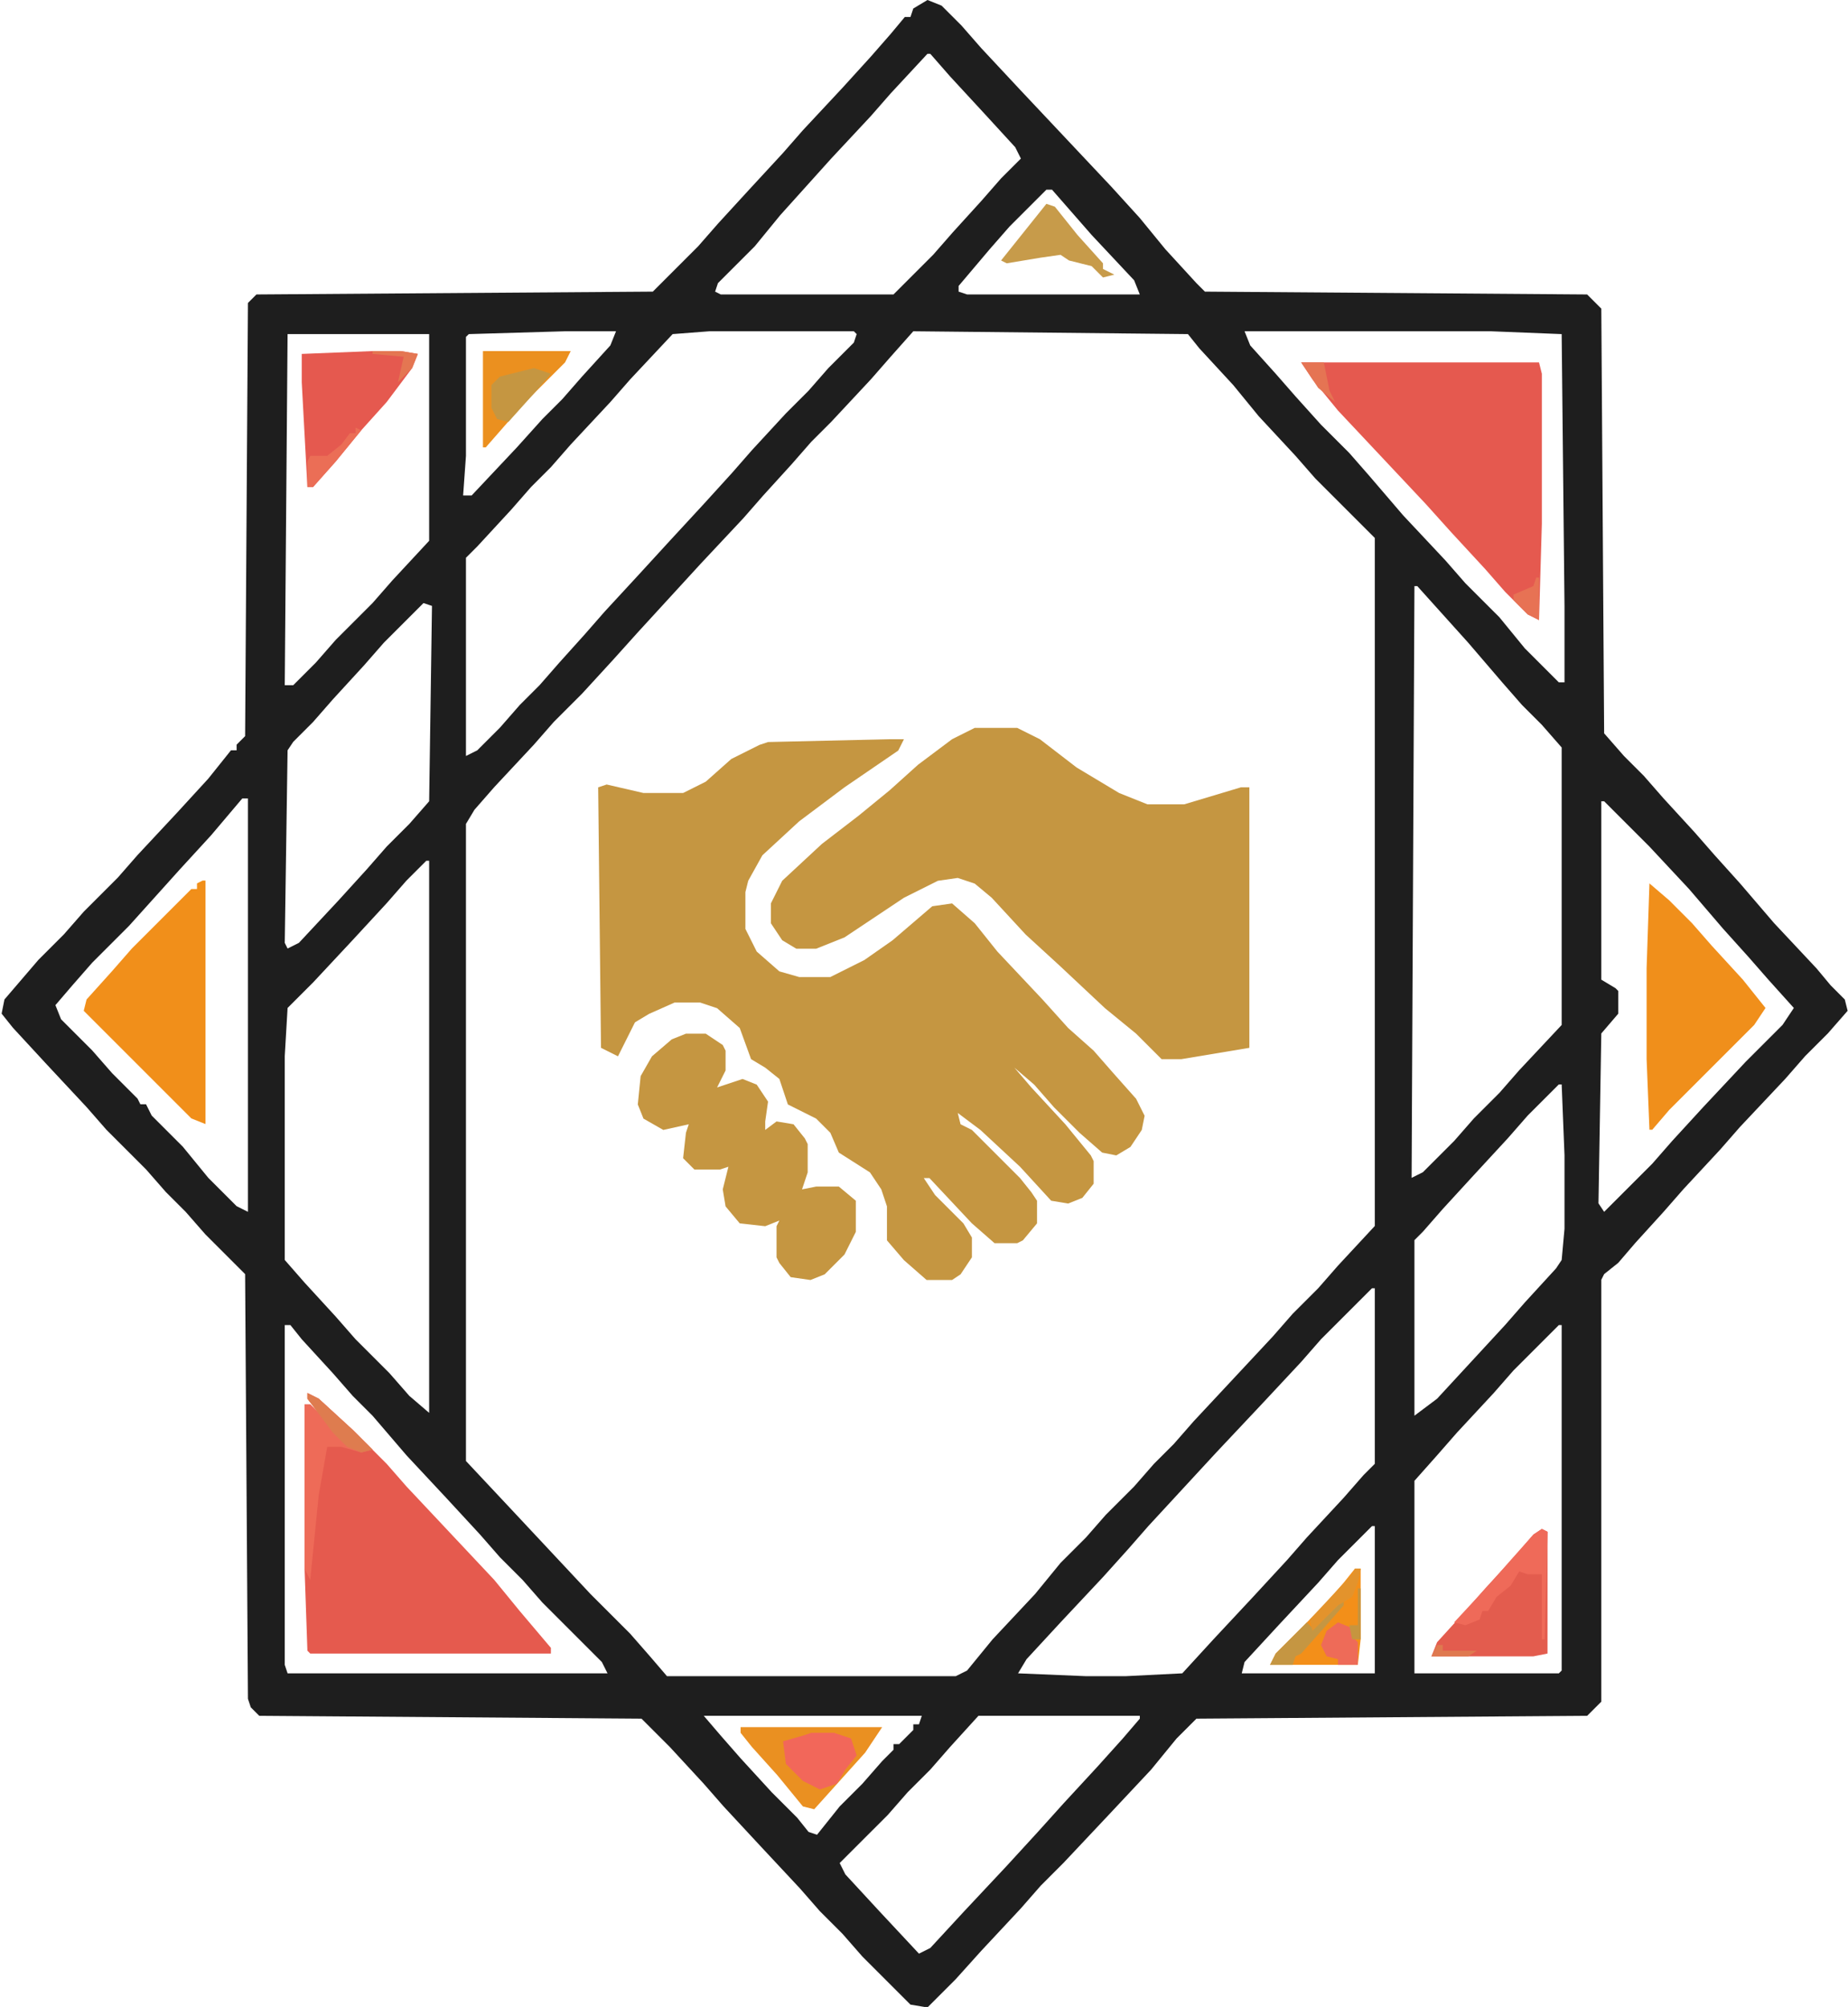 <?xml version="1.0" encoding="UTF-8"?> <svg xmlns="http://www.w3.org/2000/svg" width="1140" height="1238" viewBox="0 0 1140 1238" fill="none"><g clip-path="url(#clip0_4_1330)"><path d="M572.132 0L580.865 3.493L593.091 15.719L605.317 29.692L629.77 55.89L685.66 115.274L703.126 134.486L718.845 153.698L738.058 174.657L743.297 179.897L979.086 181.643L987.819 190.376L989.565 452.362L1001.79 466.335L1014.02 478.561L1026.24 492.533L1045.46 513.492L1057.68 527.464L1073.4 544.93L1094.36 569.382L1120.56 597.327L1129.29 607.807L1138.02 616.54L1139.77 623.526L1127.55 637.498L1113.57 651.471L1101.35 665.444L1073.4 695.135L1061.18 709.108L1038.47 733.56L1026.24 747.532L1008.78 766.745L998.298 778.971L989.565 785.957L987.819 789.45V1049.69L979.086 1058.42L738.058 1060.17L725.832 1072.39L710.112 1091.61L683.914 1119.55L655.968 1149.24L641.996 1163.22L629.77 1177.19L605.317 1203.39L589.598 1220.85L572.132 1238.32L561.653 1236.57L531.961 1206.88L519.735 1192.91L505.762 1178.94L493.536 1164.96L469.084 1138.76L446.378 1114.31L434.152 1100.34L413.193 1077.63L395.728 1060.17L159.939 1058.42L154.699 1053.18L152.953 1047.94L151.206 785.957L126.754 761.505L114.528 747.532L102.302 735.306L90.076 721.334L65.624 696.882L53.398 682.909L28.945 656.711L7.986 634.005L1 625.272L2.747 616.54L23.706 592.088L39.425 576.368L51.651 562.396L72.61 541.437L84.836 527.464L109.288 501.266L128.5 480.307L142.473 462.841H145.966V459.348L151.206 454.109L152.953 186.883L158.192 181.643L402.714 179.897L430.659 151.952L442.885 137.979L462.098 117.02L483.057 94.315L495.283 80.342L519.735 54.144L537.201 34.931L549.427 20.959L558.16 10.479H561.653L563.399 5.24L572.132 0ZM572.132 33.185L549.427 57.637L537.201 71.609L512.749 97.808L481.31 132.739L465.591 151.952L442.885 174.657L441.139 179.897L444.632 181.643H551.173L575.625 157.191L587.852 143.219L605.317 124.007L617.543 110.034L629.77 97.808L626.276 90.822L607.064 69.863L586.105 47.157L573.879 33.185H572.132ZM645.489 117.02L622.783 139.726L610.557 153.698L591.345 176.404V179.897L596.584 181.643H703.126L699.633 172.911L673.434 144.965L648.982 117.02H645.489ZM437.646 204.349L414.94 206.095L388.741 234.041L376.515 248.013L352.063 274.212L339.837 288.184L327.611 300.41L315.385 314.383L294.426 337.088L287.439 344.075V466.335L294.426 462.841L308.398 448.869L320.625 434.896L332.851 422.67L345.077 408.698L360.796 391.232L373.022 377.259L393.981 354.554L413.193 333.595L434.152 310.89L451.618 291.677L463.844 277.705L484.803 254.999L498.776 241.027L511.002 227.054L526.721 211.335L528.468 206.095L526.721 204.349H437.646ZM563.399 204.349L549.427 220.068L537.201 234.041L512.749 260.239L500.522 272.465L488.296 286.438L470.831 305.65L458.604 319.623L432.406 347.568L393.981 389.485L378.262 406.951L359.049 427.91L341.583 445.376L329.357 459.348L304.905 485.547L292.679 499.519L287.439 508.252V901.231L313.638 929.176L364.289 983.32L388.741 1007.77L400.967 1021.74L411.447 1033.97H589.598L596.584 1030.48L612.304 1011.26L638.502 983.32L654.222 964.107L669.941 948.388L682.167 934.416L699.633 916.95L711.859 902.977L724.085 890.751L736.311 876.779L785.215 824.382L797.441 810.409L813.161 794.69L825.387 780.717L848.092 756.265V331.849L811.414 295.171L799.188 281.198L776.482 256.746L760.763 237.534L739.804 214.828L732.818 206.095L563.399 204.349ZM767.75 204.349L771.243 213.082L786.962 230.547L799.188 244.52L814.907 261.986L832.373 279.451L844.599 293.424L865.558 317.876L891.757 345.821L903.983 359.794L924.942 380.753L940.661 399.965L961.62 420.924H965.113V373.766L963.367 206.095L919.702 204.349H767.75ZM177.405 206.095L175.658 422.67H180.898L194.871 408.698L207.097 394.725L229.802 372.02L242.028 358.047L264.734 333.595V206.095H177.405ZM348.57 204.349L289.186 206.095L287.439 207.842V281.198L285.693 305.65H290.933L318.878 275.958L334.597 258.493L346.823 246.267L359.049 232.294L376.515 213.082L380.008 204.349H348.57ZM872.544 361.54L870.798 726.574L877.784 723.08L896.997 703.868L909.223 689.896L924.942 674.176L937.168 660.204L963.367 632.259V461.095L951.141 447.122L938.915 434.896L926.688 420.924L905.729 396.472L874.291 361.54H872.544ZM261.241 372.02L236.789 396.472L224.562 410.444L205.35 431.403L193.124 445.376L180.898 457.602L177.405 462.841L175.658 581.608L177.405 585.101L184.391 581.608L208.843 555.41L226.309 536.197L238.535 522.225L252.508 508.252L264.734 494.28L266.48 373.766L261.241 372.02ZM149.459 492.533L130.247 515.238L111.035 536.197L79.596 571.129L56.891 593.834L44.665 607.807L34.185 620.033L37.678 628.766L56.891 647.978L69.117 661.95L84.836 677.67L86.582 681.163H90.076L93.569 688.149L112.781 707.361L128.5 726.574L145.966 744.039L152.953 747.532V492.533H149.459ZM987.819 494.28V604.314L996.552 609.553L998.298 611.3V625.272L987.819 637.498L986.072 742.293L989.565 747.532L1019.26 717.841L1031.48 703.868L1050.7 682.909L1076.89 654.964L1099.6 632.259L1106.59 621.779L1090.87 604.314L1078.64 590.341L1062.92 572.875L1041.96 548.423L1017.51 522.225L989.565 494.28H987.819ZM262.987 530.958L250.761 543.184L238.535 557.156L217.576 579.862L193.124 606.06L177.405 621.779L175.658 651.471V777.224L187.884 791.197L207.097 812.156L219.323 826.128L240.282 847.087L252.508 861.06L264.734 871.539V530.958H262.987ZM961.62 668.937L942.408 688.149L930.182 702.122L909.223 724.827L890.01 745.786L877.784 759.758L872.544 764.998V873.286L886.517 862.806L928.435 817.395L940.661 803.423L959.874 782.464L963.367 777.224L965.113 758.012V712.601L963.367 668.937H961.62ZM846.346 794.69L814.907 826.128L802.681 840.101L778.229 866.299L750.284 895.991L708.366 941.402L696.14 955.374L680.42 972.84L654.222 1000.79L633.263 1023.49L628.023 1032.22L669.941 1033.97H694.393L729.325 1032.22L748.537 1011.26L772.989 985.066L793.948 962.361L806.174 948.388L828.88 923.936L841.106 909.964L848.092 902.977V794.69H846.346ZM175.658 817.395V1026.98L177.405 1032.22H374.769L371.275 1025.24L334.597 988.559L322.371 974.587L308.398 960.614L296.172 946.642L275.213 923.936L250.761 897.738L229.802 873.286L217.576 861.06L205.35 847.087L186.138 826.128L179.151 817.395H175.658ZM961.62 817.395L933.675 845.34L921.449 859.313L898.743 883.765L886.517 897.738L872.544 913.457V1032.22H961.62L963.367 1030.48V817.395H961.62ZM846.346 941.402L825.387 962.361L813.161 976.333L788.708 1002.53L767.75 1025.24L766.003 1032.22H848.092V941.402H846.346ZM434.152 1058.42L444.632 1070.65L456.858 1084.62L476.07 1105.58L491.79 1121.3L498.776 1130.03L504.016 1131.78L517.988 1114.31L531.961 1100.34L544.187 1086.37L551.173 1079.38V1075.89H554.667L563.399 1067.15V1063.66H566.893L568.639 1058.42H434.152ZM603.571 1058.42L586.105 1077.63L573.879 1091.61L559.906 1105.58L547.68 1119.55L517.988 1149.24L521.481 1156.23L542.44 1178.94L566.893 1205.13L573.879 1201.64L594.838 1178.94L621.037 1150.99L640.249 1130.03L655.968 1112.57L676.927 1089.86L692.646 1072.39L703.126 1060.17V1058.42H603.571Z" fill="#1E1E1E"></path><path d="M548.898 455.986H557.631L554.138 462.973L520.953 485.678L493.007 506.637L470.302 527.596L461.569 543.315L459.822 550.301V573.007L466.809 586.979L480.781 599.205L493.007 602.698H512.22L533.179 592.219L550.645 579.993L575.097 559.034L587.323 557.287L601.295 569.513L615.268 586.979L643.213 616.671L658.933 634.137L674.652 648.109L686.878 662.082L700.851 677.801L706.09 688.28L704.344 697.013L697.357 707.493L688.625 712.732L679.892 710.986L665.919 698.76L650.2 683.041L637.974 669.068L625.748 658.589L636.227 670.815L657.186 693.52L672.905 712.732L674.652 716.225V730.198L667.666 738.931L658.933 742.424L648.453 740.677L629.241 719.719L604.789 697.013L590.816 686.534L592.562 693.52L599.549 697.013L629.241 726.705L636.227 735.438L639.72 740.677V754.65L630.987 765.129L627.494 766.876H613.521L599.549 754.65L573.35 726.705H569.857L576.843 737.184L594.309 754.65L599.549 763.383V775.609L592.562 786.088L587.323 789.581H571.604L557.631 777.355L547.151 765.129V744.171L543.658 733.691L536.672 723.212L517.459 710.986L512.22 698.76L503.487 690.027L486.021 681.294L480.781 665.575L472.048 658.589L463.315 653.349L456.329 634.137L442.356 621.911L431.877 618.417H416.158L400.438 625.404L391.706 630.643L381.226 651.602L370.747 646.363L369 485.678L374.24 483.931L396.945 489.171H421.397L435.37 482.185L451.089 468.212L468.555 459.479L473.795 457.733L548.898 455.986Z" fill="#C59641"></path><path d="M601.295 449H627.494L641.467 455.986L664.172 473.452L690.371 489.171L707.837 496.157H730.542L765.474 485.678H770.714V646.363L728.796 653.349H716.57L700.851 637.63L681.638 621.911L653.693 595.712L632.734 576.5L611.775 553.794L601.295 545.061L590.816 541.568L578.59 543.315L557.631 553.794L520.953 578.246L503.487 585.233H491.261L482.528 579.993L475.542 569.513V557.287L482.528 543.315L506.98 520.609L529.686 503.144L548.898 487.425L566.364 471.705L587.323 455.986L601.295 449Z" fill="#C59641"></path><path d="M423.144 637.63H435.37L445.85 644.616L447.596 648.109V660.335L442.356 670.815L458.076 665.575L466.809 669.068L473.795 679.548L472.048 691.774V697.013L479.035 691.774L489.514 693.52L496.5 702.253L498.247 705.746V723.212L494.754 733.691L503.487 731.945H517.459L527.939 740.678V759.89L520.953 773.862L508.727 786.088L499.994 789.582L487.768 787.835L480.781 779.102L479.035 775.609V756.397L480.781 752.904L472.048 756.397L456.329 754.65L447.596 744.171L445.85 733.691L449.343 719.719L444.103 721.465H428.384L421.397 714.479L423.144 698.76L424.891 693.52L409.171 697.013L396.945 690.027L393.452 681.294L395.199 663.828L402.185 651.602L414.411 641.123L423.144 637.63Z" fill="#C59641"></path><path d="M189.631 859.313L196.617 862.807L217.576 882.019L238.535 902.978L250.761 916.95L304.905 974.587L320.625 993.799L339.837 1016.5V1020H191.377L189.631 1018.25L187.884 967.601V866.3H191.377L196.617 871.539L189.631 862.807V859.313Z" fill="#E55A4E"></path><path d="M802.681 223.561H949.394L951.141 230.547V323.115L949.394 382.499L942.408 379.005L928.435 365.033L916.209 351.06L895.25 328.355L879.531 310.889L825.387 253.252L809.667 234.04L802.681 223.561Z" fill="#E5594F"></path><path d="M125.007 543.184H126.754V693.389L118.021 689.896L51.651 623.526L53.398 616.54L69.117 599.074L81.343 585.101L118.021 548.423H121.514V544.93L125.007 543.184Z" fill="#F18F1A"></path><path d="M1017.51 544.931L1029.74 555.41L1043.71 569.383L1055.94 583.355L1075.15 604.314L1089.12 621.78L1082.13 632.259L1029.74 684.656L1019.26 696.882H1017.51L1015.76 653.218V597.328L1017.51 544.931Z" fill="#F08F1B"></path><path d="M229.802 216.574H247.268L257.748 218.321L254.254 227.054L238.535 248.012L222.816 265.478L207.097 284.69L193.124 300.41H189.631L186.138 235.787V218.321L229.802 216.574Z" fill="#E5594F"></path><path d="M951.141 943.148L954.634 944.895V1020L945.901 1021.74H883.024L886.517 1013.01L903.983 993.799L916.209 979.826L935.421 958.868L945.901 946.642L951.141 943.148Z" fill="#E35C4E"></path><path d="M456.858 1065.41H544.187L533.708 1081.13L502.269 1116.06L495.283 1114.31L479.563 1095.1L463.844 1077.63L456.858 1068.9V1065.41Z" fill="#EA9021"></path><path d="M835.866 967.601H839.359V1011.26L837.613 1026.98H783.469L786.962 1020L816.654 990.306L828.88 976.333L835.866 967.601Z" fill="#F38F19"></path><path d="M297.919 216.574H352.063L348.57 223.561L324.118 248.013L299.666 275.958H297.919V216.574Z" fill="#EB901F"></path><path d="M189.631 859.313L196.617 862.807L217.576 882.019L229.802 894.245L222.816 895.991L210.59 892.498H201.857L196.617 922.19L191.377 974.587L187.884 967.601V866.3H191.377L196.617 871.539L189.631 862.807V859.313Z" fill="#EE6B58"></path><path d="M500.522 1068.9H514.495L524.975 1072.39L528.468 1082.87L521.481 1091.61L516.242 1100.34L505.762 1103.83L495.283 1098.59L484.803 1088.11L483.057 1074.14L495.283 1070.65L500.522 1068.9Z" fill="#F2675A"></path><path d="M645.489 125.754L650.729 127.5L664.701 144.966L680.42 162.432V165.925L687.407 169.418L680.42 171.165L673.434 164.178L659.461 160.685L654.222 157.192L641.996 158.939L621.037 162.432L617.543 160.685L631.516 143.22L645.489 125.754Z" fill="#C79B4A"></path><path d="M951.141 943.148L954.634 944.895L952.887 1011.26H951.141V971.094H942.408L937.168 969.347L931.928 978.08L923.195 985.066L917.956 993.799H914.462L912.716 999.039L903.983 1002.53L896.997 1000.79L919.702 976.333L931.928 962.361L945.901 946.642L951.141 943.148Z" fill="#EF6A59"></path><path d="M329.357 227.055L339.837 230.548L329.357 242.774L313.638 260.24L306.652 258.493L303.159 251.507V237.534L308.398 232.294L329.357 227.055Z" fill="#C59641"></path><path d="M825.387 1000.79L834.12 1004.28L835.866 1011.26L837.613 1013.01V1026.98H825.387V1023.49L818.4 1021.74L814.907 1014.76L818.4 1006.02L825.387 1000.79Z" fill="#EE6B58"></path><path d="M828.88 985.066V990.306L816.654 1004.28L802.681 1020L799.188 1021.74L797.441 1026.98H783.469L786.962 1020L806.174 1000.79L809.667 1004.28L828.88 985.066Z" fill="#C59642"></path><path d="M189.631 859.313L196.617 862.807L217.576 882.019L229.802 894.245L222.816 895.991L214.083 892.498L205.35 883.765L189.631 862.807V859.313Z" fill="#DE7C4F"></path><path d="M219.323 263.732L222.816 265.479L207.097 284.691L193.124 300.41H189.631V284.691L191.377 281.198H201.857L210.59 274.212L215.83 267.226H219.323V263.732Z" fill="#EB6E56"></path><path d="M835.866 967.601H839.359L837.613 976.333L834.12 985.066L825.387 990.306L809.667 1006.03L807.921 999.039L834.12 971.094L835.866 967.601Z" fill="#E3932C"></path><path d="M947.647 356.301H949.394V382.499L942.408 379.006L933.675 370.273V366.78L945.901 361.54L947.647 356.301Z" fill="#E77254"></path><path d="M802.681 223.561H816.654L820.147 241.026L823.64 248.013L813.161 239.28L802.681 223.561Z" fill="#E57453"></path><path d="M229.802 216.574H247.268L257.748 218.321L254.254 227.054L245.521 235.787L249.015 220.067L229.802 218.321V216.574Z" fill="#E47652"></path><path d="M886.517 1014.76H890.01V1018.25H910.969L905.729 1021.74H883.024L886.517 1014.76Z" fill="#DF794F"></path><path d="M837.613 979.826H839.359V1011.26H834.12L832.373 1002.53H837.613V979.826Z" fill="#C6953F"></path></g><defs><clipPath id="clip0_4_1330"><rect width="1140" height="1238" fill="white"></rect></clipPath></defs></svg> 